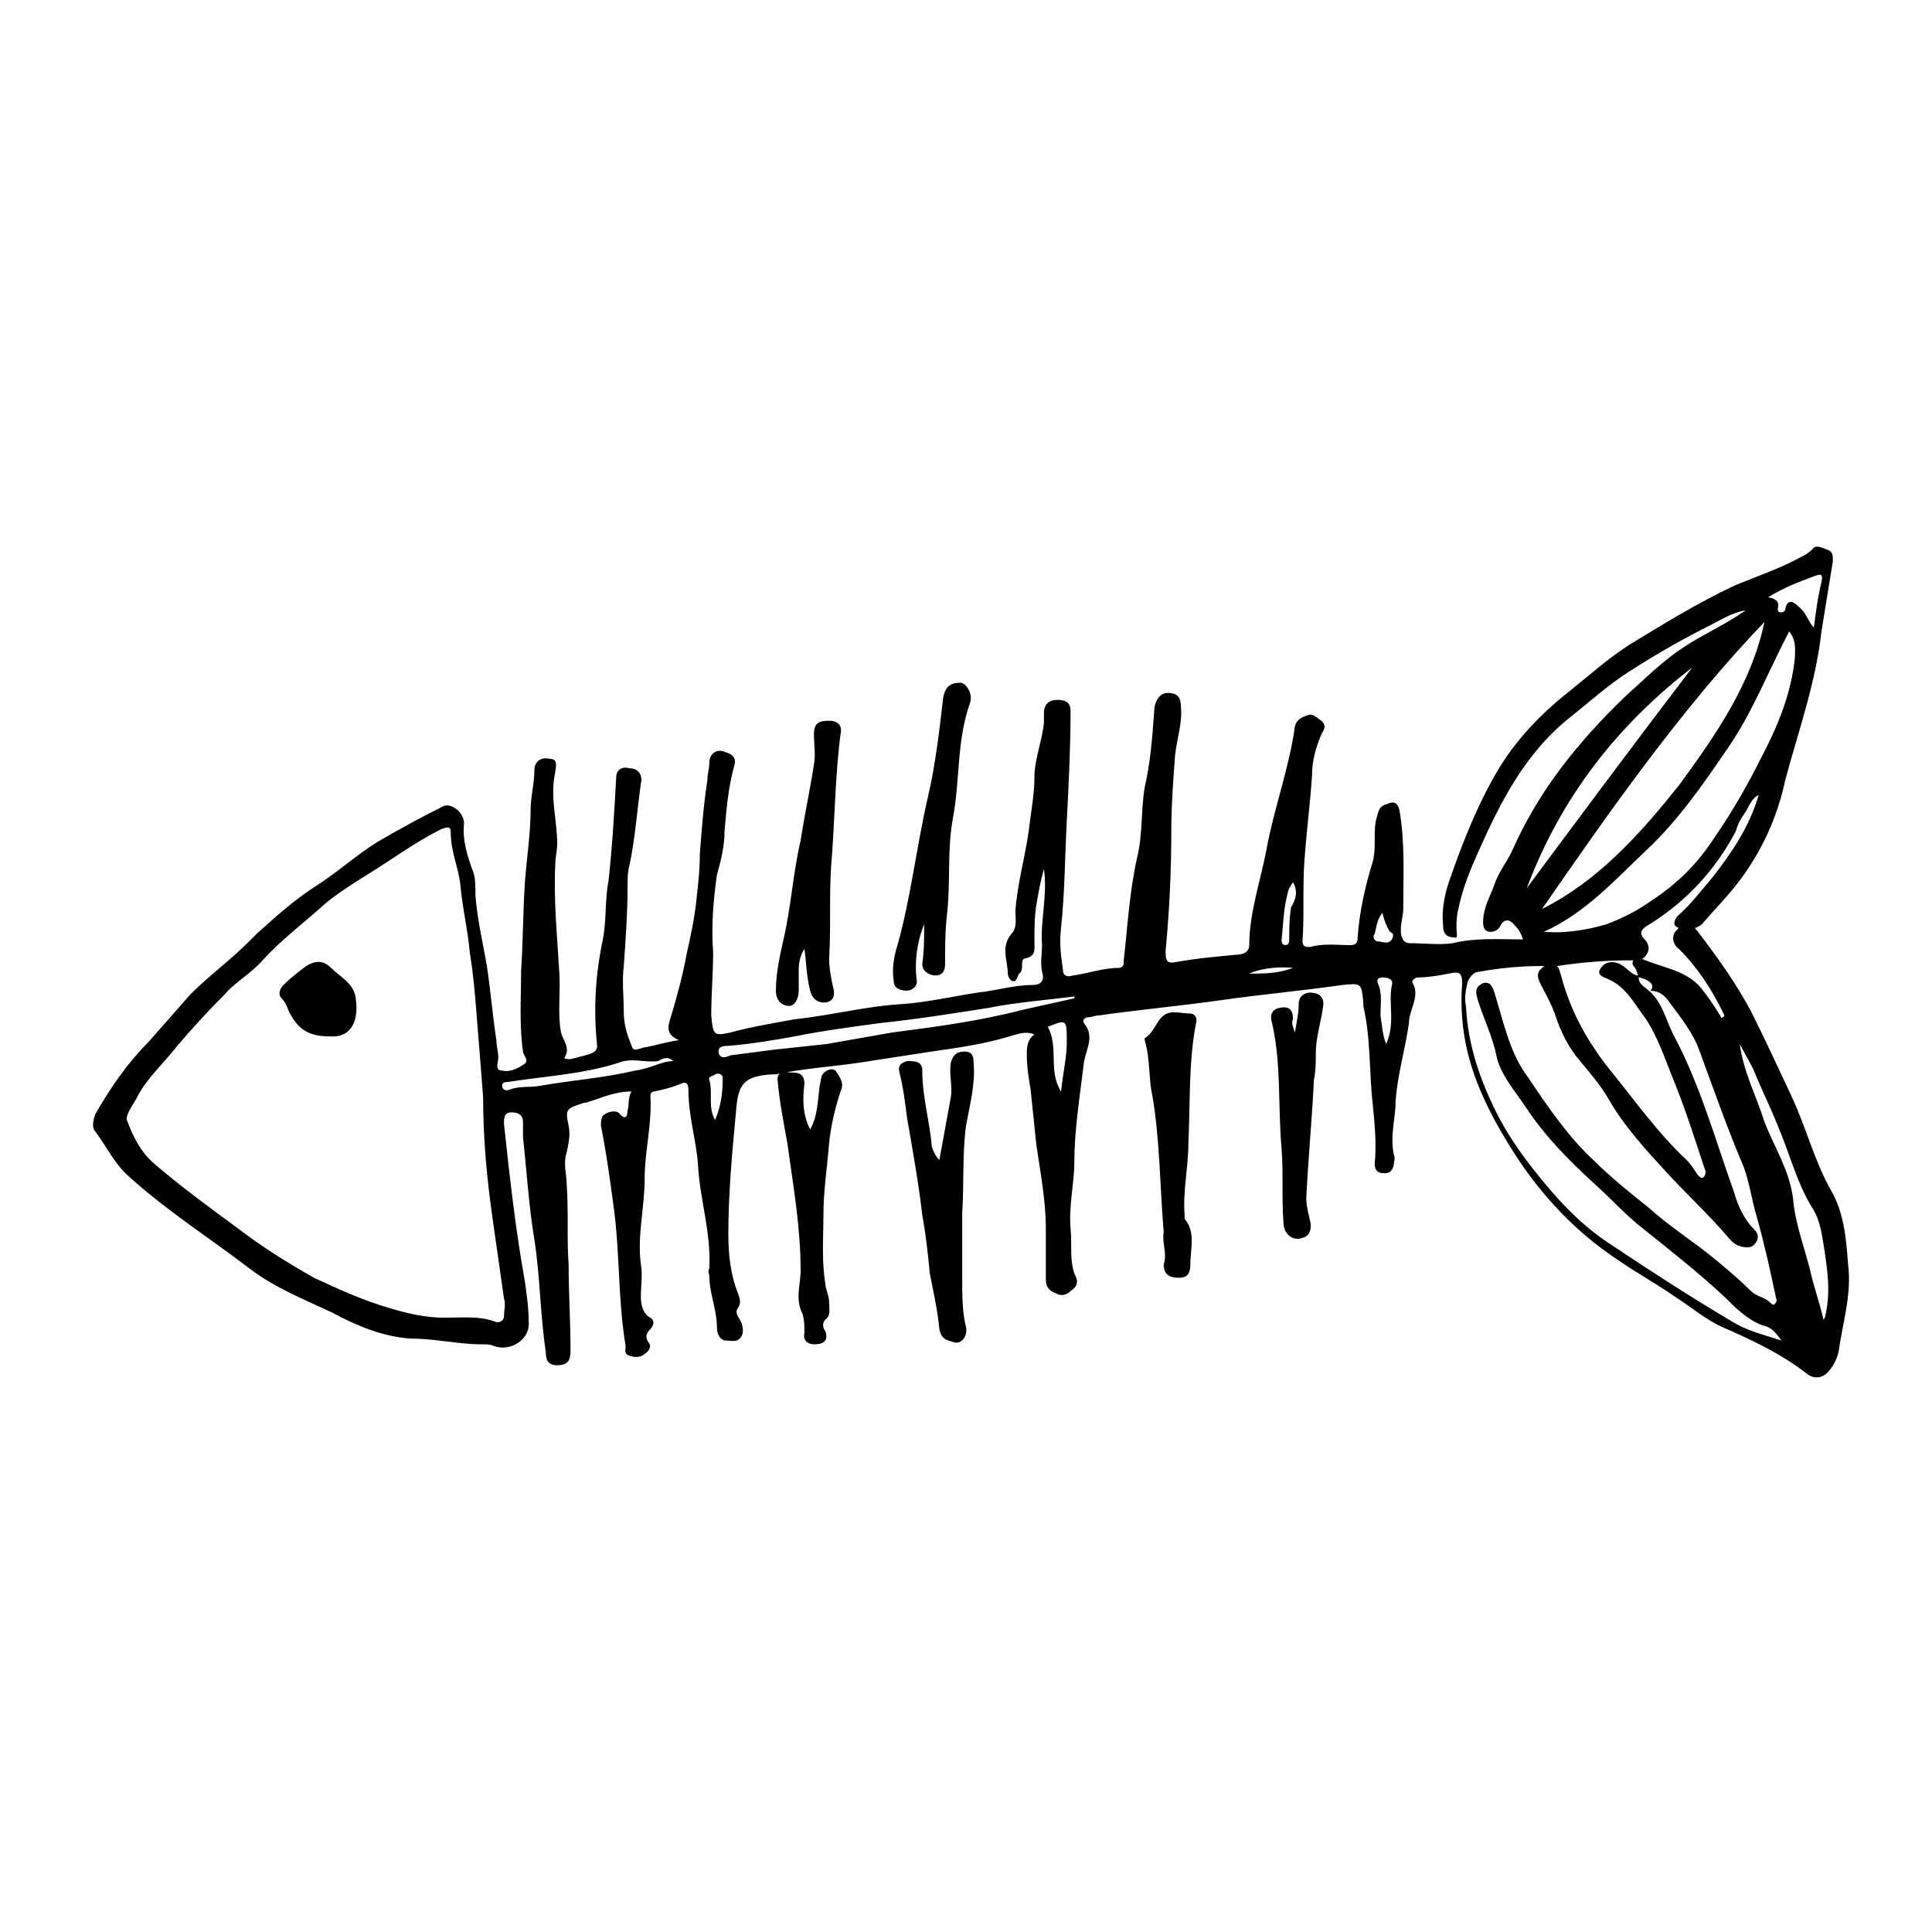 <?xml version="1.0" encoding="UTF-8"?>
<!-- Uploaded to: ICON Repo, www.svgrepo.com, Generator: ICON Repo Mixer Tools -->
<svg fill="#000000" width="800px" height="800px" version="1.1" viewBox="144 144 512 512" xmlns="http://www.w3.org/2000/svg">
 <g>
  <path d="m578.35 403.02c-0.504-1.008-0.504-1.512-1.008-2.519-0.504-0.504-1.008-1.008-0.504-2.016 0.504-1.008 1.512-1.008 2.016-0.504 5.543 2.519 12.09 3.023 16.121 8.062 1.512 2.016 3.023 4.031 4.535 6.551 0.504 0.504 0.504 1.512 1.008 1.008 1.008-0.504 0-1.008 0-1.512-3.023-6.047-6.551-11.586-11.586-16.625-1.512-1.008-2.016-3.023-1.008-4.535 1.008-1.008 2.016-2.519 4.031-2.016 1.008 0.504 1.512 1.512 2.016 2.016 5.039 6.551 10.078 13.602 14.105 21.16 3.527 7.055 7.055 14.609 10.578 22.168 4.031 8.566 6.047 17.129 10.578 25.191 3.527 6.047 4.031 13.098 4.535 19.648 1.008 8.062-1.512 15.617-2.519 23.176-0.504 2.016-1.512 4.031-3.023 5.543-1.512 1.512-3.527 1.512-5.039 0.504-7.055-5.543-14.609-9.07-22.672-12.594-4.535-2.016-8.566-5.543-12.594-8.062-5.039-3.527-10.578-6.551-15.617-10.078-10.578-7.055-19.145-16.121-26.199-26.703-5.543-8.566-10.578-17.633-13.098-27.711-1.512-6.047-2.016-12.594-1.512-18.641 0-3.023-1.008-3.023-3.527-2.519-2.519 0.504-5.543 1.008-8.062 1.008-1.008 0-2.016 1.008-1.512 1.512 2.016 3.527-1.008 7.055-1.008 10.578-1.008 7.055-3.023 13.602-3.527 20.656 0 4.535-1.512 9.07-0.504 14.105 0.504 1.008 0 2.016 0 3.023-0.504 1.512-1.008 2.016-2.519 2.016s-2.519-0.504-2.519-2.519c0.504-5.039 0-10.578-0.504-15.617-1.008-8.566-0.504-17.633-2.519-26.199v-1.008c-0.504-5.039-0.504-5.039-5.543-4.535-10.578 1.512-21.664 2.519-32.242 4.031s-21.664 2.519-32.242 4.031c-1.008 0-2.016 0.504-3.023 0.504-0.504 0-1.512 0.504-1.008 1.512 3.023 3.527 0.504 7.055 0 10.578-1.008 8.566-2.519 17.633-2.519 26.199 0 5.543-1.512 11.586-1.008 17.633 0.504 4.535-0.504 9.07 1.512 13.098 0.504 1.512 0 2.519-1.512 3.527-1.008 1.008-2.519 1.512-4.031 0.504-1.512-0.504-2.519-1.512-2.519-3.527v-13.602c0-7.559-1.512-15.113-2.519-22.168-0.504-5.039-1.008-9.574-1.512-14.609-0.504-3.023-1.008-6.047-1.008-9.07 0-2.016 0-4.031 2.016-5.543-2.519-1.008-4.535 0-6.551 0.504-6.551 2.016-13.602 3.023-20.656 4.031-6.551 1.008-13.098 2.016-19.648 3.023-7.055 1.008-14.609 1.512-21.664 3.023h-1.008c-7.559 0.504-9.07 2.519-9.574 10.078-1.008 10.578-2.016 21.664-2.016 32.242 0 5.039 0.504 10.578 2.519 15.617 0.504 1.512 1.008 2.519 0 4.031-1.008 1.512 0.504 2.519 1.008 4.031 0.504 1.512 0.504 3.023-0.504 4.031-1.008 1.008-2.519 0.504-4.031 0.504-1.512-0.504-2.016-2.016-2.016-3.527 0-4.535-2.016-9.07-2.016-13.602 0-0.504-0.504-1.008 0-2.016 0.504-9.574-2.519-18.137-3.023-27.711-0.504-6.551-2.519-12.594-2.519-19.648 0-2.016-1.008-2.016-2.016-1.512-2.519 1.008-4.535 1.512-7.055 2.016-0.504 0-1.008 0.504-1.008 1.008 0.504 7.559-1.512 14.609-1.512 22.168s-2.016 15.113-1.008 22.672c0.504 2.519 0 5.543 0 8.566 0 2.016 0.504 4.535 2.519 5.543 1.512 1.008 0.504 2.519 0 3.023-1.008 1.008-1.512 2.016-0.504 3.527 1.008 1.008 0 2.519-1.008 3.023-1.008 1.008-2.519 1.008-4.031 0.504-1.512-0.504-1.008-1.512-1.008-2.519-2.016-12.09-1.512-23.68-3.023-35.77-1.008-7.559-2.016-15.113-3.527-22.672 0-1.008 0-2.519 1.008-3.023 1.512-1.008 3.527-1.008 4.031 0 2.016 2.016 2.016-0.504 2.016-1.008 0.504-1.512 0-3.023 1.008-5.039-4.031 0-7.559 1.512-10.578 2.519-0.504 0-1.008 0.504-2.016 0.504-4.535 1.512-5.039 1.512-4.031 6.047 0.504 2.519 0 4.535-0.504 7.055-1.008 3.023 0 6.047 0 8.566 0.504 7.055 0 14.105 0.504 21.16 0 7.559 0.504 15.113 0.504 22.672 0 2.519-0.504 4.031-3.527 4.031-2.519 0-3.023-1.512-3.023-3.527-1.512-10.078-1.512-20.152-3.023-29.727-1.512-9.07-2.016-18.137-3.023-27.207v-4.031c0-2.016-1.512-2.519-3.023-2.519-2.016 0-2.016 1.512-2.016 3.023 1.512 14.105 3.023 27.711 5.543 41.816 0.504 3.527 1.008 7.055 1.008 10.578 0.504 4.535-4.535 8.062-9.07 6.551-1.008-0.504-2.016-0.504-3.527-0.504-6.047 0-12.09-1.512-18.641-1.512-7.559-0.504-14.609-3.527-21.16-7.055-7.559-3.527-15.113-6.551-21.664-11.586-10.578-8.062-21.664-15.113-31.738-24.184-4.031-3.527-6.047-8.062-9.07-12.09-1.008-1.008-0.504-3.023 0-4.535 4.031-7.055 8.566-13.602 14.105-19.145 3.527-4.031 7.559-8.566 11.082-12.594 3.023-3.023 6.047-5.543 9.574-8.566 3.023-2.519 5.543-5.039 8.062-7.559 5.039-4.535 10.078-9.07 15.617-12.594 5.543-3.527 10.578-8.062 16.121-11.586 6.047-3.527 11.586-6.551 17.633-9.574 2.016-1.008 5.543 1.512 5.543 4.535-0.504 4.535 1.008 9.07 2.519 13.098 0.504 1.512 0.504 4.031 0.504 6.047 0.504 6.551 2.016 12.594 3.023 18.641 1.008 6.551 1.512 13.098 2.519 19.648 0 1.512 0.504 3.023 0.504 4.535 0 1.512-1.008 3.527 1.008 3.527 2.016 0.504 4.031-0.504 5.543-1.512 2.016-1.008 0-2.519 0-3.527-1.008-7.055-0.504-14.105-0.504-21.16 0.504-8.062 0.504-15.617 1.008-23.68 0.504-6.551 1.512-13.098 1.512-19.145 0-3.527 1.008-7.055 1.008-10.578 0-2.519 2.016-3.527 4.031-3.023 2.519 0 1.512 2.519 1.512 3.527-1.512 6.551 0.504 12.594 0.504 19.145 0 1.512-0.504 3.527-0.504 5.039-0.504 9.574 0.504 19.145 1.008 28.215 0.504 5.543-0.504 11.082 0.504 16.625 0.504 2.016 2.519 4.031 1.008 6.551-0.504 0.504 1.008 0.504 1.512 0.504 2.016-0.504 4.031-1.008 5.543-1.512 1.008-0.504 1.512-1.008 1.512-2.016-1.008-9.574-0.504-18.641 1.512-28.215 1.008-5.039 0.504-10.578 1.512-15.617 1.008-9.07 1.512-18.137 2.016-27.207 0-2.519 2.016-3.023 3.527-2.519 2.519 0 3.527 2.016 3.023 4.031-1.008 7.055-1.512 14.609-3.023 21.664-0.504 1.512-0.504 4.031-0.504 5.543 0 7.055-0.504 14.105-1.008 21.16-0.504 4.031 0 8.062 0 12.09 0 2.519 0.504 5.039 1.512 7.559 1.008 2.519 0.504 3.023 3.527 2.016 3.023-0.504 6.047-1.512 9.574-2.016-3.527-1.512-3.023-3.527-2.016-6.551 1.512-5.039 3.023-10.578 4.031-16.121 1.008-4.535 2.016-9.07 2.519-13.602 0.504-4.535 1.008-8.566 1.008-13.098 0.504-6.551 1.008-13.098 2.016-19.648 0-1.512 0.504-3.023 0.504-4.535 0-2.016 1.512-3.527 3.527-3.023 1.512 0.504 4.031 1.008 3.023 4.031-1.512 5.543-2.016 11.082-2.519 17.129 0 4.031-1.008 8.062-2.016 11.586-1.008 7.055-1.512 13.602-1.008 20.656 0 5.543-0.504 11.082-0.504 16.625 0.504 5.039 0.504 5.543 5.039 4.535 5.543-1.512 11.586-2.519 17.129-3.527 9.574-1.008 19.145-3.527 28.719-4.031 6.551-0.504 13.098-2.016 19.648-3.023 5.039-0.504 9.574-2.016 14.609-2.016 3.023 0 3.023-2.016 2.519-3.527-0.504-2.519 0-4.535 0-7.055-0.504-6.551 1.512-13.098 0.504-20.152-1.008 3.527-1.512 6.551-2.016 9.574-0.504 3.023-0.504 6.551-0.504 9.574 0 2.016 0.504 4.031-2.519 4.535-1.512 0.504 0 3.023-1.512 4.031-0.504 0.504-0.504 2.016-1.512 2.016-1.008 0-1.512-1.512-1.512-2.016 0-3.527-2.016-7.055 1.008-10.578 1.512-1.512 1.008-4.031 1.008-6.047 0.504-7.055 2.519-14.105 3.527-21.16 0.504-4.535 1.512-9.574 1.512-14.105 0-5.039 2.016-9.574 2.519-14.609v-2.519c0-2.519 1.512-3.527 3.527-3.527s3.527 0.504 3.527 3.023c0 9.574-0.504 19.648-1.008 29.223-0.504 9.574-0.504 18.641-1.512 28.215-0.504 4.031 0 7.559 0.504 11.082 0 1.512 1.008 2.016 2.519 1.512 4.031-0.504 8.062-2.016 12.09-2.016 1.512 0 1.512-1.008 1.512-2.016 1.008-9.07 1.512-18.137 3.527-27.207 1.512-6.047 1.008-12.594 2.016-18.641 1.512-6.551 2.016-13.098 2.519-20.152 0-1.512 0.504-3.023 1.512-4.031 1.008-1.008 2.519-1.008 4.031-0.504 1.008 0.504 1.512 1.512 1.512 3.023 0.504 4.535-1.008 8.566-1.512 13.098-0.504 6.551-1.008 13.602-1.008 20.152 0 10.578-0.504 21.16-1.512 31.738 0 2.016 0 3.527 2.519 3.023 5.543-1.008 11.082-1.512 16.625-2.016 1.008 0 3.023-0.504 3.023-2.519 0-8.566 3.023-17.129 4.535-25.191 2.016-11.082 6.047-21.664 7.559-32.746 0.504-2.016 2.016-2.519 3.527-3.023 1.512-0.504 2.519 1.008 3.527 1.512 1.512 1.512 0.504 2.519 0 3.527-1.512 3.527-2.519 7.055-2.519 11.082-0.504 7.559-1.512 15.113-2.016 22.672-0.504 7.055 0 14.105-0.504 21.16 0 1.512 1.008 1.512 2.016 1.512 3.527-1.008 7.055-0.504 10.578-0.504 1.512 0 2.016-0.504 2.016-2.016 0.504-7.055 2.016-13.602 4.031-20.152 1.008-4.031 0-8.062 1.008-11.586 0.504-1.512 0.504-3.023 2.519-3.527 2.016-1.008 3.023-0.504 3.527 1.512 1.512 8.566 1.008 17.633 1.008 26.199 0 2.016-1.008 4.535-0.504 7.055 0.504 1.512 1.008 2.016 2.519 2.016 3.527 0 7.559 0.504 11.082 0 6.047-1.512 12.09-1.008 18.641-1.008-0.504-1.512-1.008-2.519-2.016-3.527-1.512-2.016-3.023-2.016-4.031 0-0.504 1.008-1.512 1.512-2.519 1.512-1.512 0-2.016-1.008-2.016-2.519 0-4.031 2.016-7.055 3.023-10.078 1.008-3.023 3.023-5.543 4.535-8.566 7.055-16.121 17.633-29.223 30.23-41.312 5.039-4.535 10.078-9.574 15.617-13.098 4.535-3.023 10.078-5.543 14.609-8.566 0.504-0.504 1.008-0.504 1.512-1.008-3.527 0.504-6.551 2.519-9.574 4.031-7.055 3.527-14.105 7.559-21.16 12.09-5.543 3.527-10.578 8.062-15.617 12.09-12.09 9.574-18.641 22.672-24.688 36.273-2.016 4.535-4.031 9.574-5.039 14.609-0.504 2.016-0.504 3.527-0.504 5.039 0 1.008 0.504 3.023-0.504 2.519-1.512 0-3.023-0.504-3.023-3.023-0.504-4.535 0.504-9.07 2.016-13.098 3.527-10.078 7.559-20.152 13.098-29.223 5.039-8.062 11.586-14.609 18.641-20.152 5.039-4.031 10.078-8.566 15.617-12.09 9.07-5.543 18.137-11.082 27.711-15.617 6.047-2.519 12.09-4.535 17.633-7.559 1.008-0.504 2.016-1.008 3.023-2.016 1.008-1.512 2.519-0.504 4.031 0 1.512 0.504 1.512 1.512 1.512 3.023-1.008 6.047-2.016 12.594-3.023 18.641-1.512 13.602-6.047 26.199-9.574 39.297-2.016 9.574-6.047 18.641-12.09 26.703-3.023 4.031-6.551 7.559-9.574 11.082-1.512 2.016-4.535 2.016-6.551 1.512-1.512-0.504-1.512-1.512-0.504-3.023 3.527-3.023 6.551-7.055 9.574-10.578 5.039-6.551 9.574-13.098 12.09-21.664-2.016 1.008-2.519 3.023-3.527 4.535-1.008 1.512-2.016 3.023-2.519 5.039-5.543 10.578-13.602 19.145-23.68 25.191-1.512 1.008-2.016 2.016-0.504 3.527 1.008 1.008 1.512 2.519 0.504 4.031-1.008 1.512-2.016 1.512-4.031 1.512-6.551 0-13.098 0.504-19.648 1.512h-4.031c-5.543 0-11.082 0.504-16.625 1.512-1.512 0-2.519 1.512-3.023 2.519-0.504 2.016-1.008 4.535-0.504 6.551 0.504 10.078 3.527 19.145 8.062 28.215 3.527 7.055 8.062 13.098 13.098 19.145 5.039 6.047 10.578 11.586 17.633 16.121 10.578 7.055 20.656 13.602 31.738 20.152 4.031 2.519 8.566 3.527 13.098 5.039-1.512-2.016-2.519-3.527-5.039-4.031-4.031-1.512-7.055-4.535-10.078-7.559-7.055-6.551-14.105-12.09-21.664-18.137-4.535-3.527-8.566-8.062-13.098-12.09-6.551-6.047-12.594-12.09-17.633-19.648-3.023-4.535-7.055-9.07-8.062-14.105-1.008-5.039-3.527-10.078-5.039-15.113-0.504-2.016-0.504-3.023 1.512-4.031 2.016-0.504 2.519 1.008 3.023 2.519 2.519 8.062 4.031 16.121 9.07 22.672 5.039 7.559 10.578 15.617 17.129 21.664 4.535 4.535 9.574 8.566 14.609 12.594 5.543 5.039 12.09 9.07 18.137 14.105 3.023 2.519 6.551 5.543 9.07 8.062 1.512 1.512 3.527 1.512 5.039 3.023 0.504 0.504 1.008 1.008 1.512 0 0.504-0.504 0-1.008 0-1.512-1.512-7.055-3.023-14.105-5.039-21.16-1.512-5.039-2.016-10.078-4.031-14.609-4.031-9.574-7.559-19.648-11.082-29.223-1.512-4.535-5.039-9.07-8.062-13.098-1.008-1.512-2.519-3.023-5.039-3.023 1.531-1.523-0.484-3.035-3.004-3.539v0zm-306.32 31.742c-0.504-6.551-1.008-13.098-1.512-19.145-0.504-6.551-1.008-13.098-2.016-19.145-0.504-6.047-2.016-12.09-2.519-18.137-0.504-4.535-2.519-8.566-2.519-13.602 0-2.016-1.008-1.512-2.519-1.008-7.055 3.527-13.098 8.062-19.648 12.09-4.031 2.519-8.062 5.039-11.586 8.062-5.543 5.039-11.082 9.07-16.121 14.609-3.023 3.527-7.055 5.543-10.078 9.07-5.039 5.039-10.078 10.578-14.609 16.121-3.023 3.527-6.551 7.055-8.566 11.082-1.008 2.016-3.527 5.039-2.519 6.551 1.512 4.031 3.527 8.062 7.055 11.082 7.055 6.047 14.609 11.586 22.168 17.129 6.551 5.039 13.098 9.07 20.152 13.098 6.551 3.023 13.098 6.047 20.152 8.062 5.039 1.512 9.574 2.519 14.609 2.519 4.535 0 9.07-0.504 13.098 1.008 1.008 0.504 2.519 0 2.519-1.512s0.504-3.023 0-4.535c-1.008-7.055-2.016-14.105-3.023-21.16-1.508-10.578-2.516-21.16-2.516-32.242zm346.12-123.43c-5.543 10.578-9.574 21.16-16.121 30.73-6.551 9.574-13.098 19.145-21.664 27.207-8.566 8.062-16.121 16.625-27.207 21.664 5.543 0.504 11.586-0.504 16.625-2.016 4.031-1.512 8.062-3.527 11.586-6.047 7.055-4.535 12.594-10.078 17.129-17.129 4.535-6.551 8.566-13.602 12.09-20.656 4.535-8.566 8.062-17.129 9.07-26.703 0.004-2.012 0.508-4.531-1.508-7.051zm-6.551-2.519c-22.168 23.176-40.809 49.879-58.945 76.074 15.113-7.559 26.199-20.152 36.273-32.746 9.574-13.098 19.145-26.703 22.672-43.328zm-62.977 70.535c14.609-19.648 29.223-39.297 43.832-58.441-19.648 15.113-34.762 34.258-43.832 58.441zm-119.91 29.219v-0.504c-7.559 1.008-15.113 1.512-22.672 3.023-9.574 1.512-19.145 3.023-28.719 4.031-7.559 1.008-15.113 2.016-22.672 3.527-5.543 1.008-11.586 2.016-17.633 2.519-1.008 0-3.023 0-2.519 2.016 0.504 1.512 2.016 1.008 3.023 0.504 4.031-0.504 7.559-1.008 11.586-1.512 4.535-0.504 9.574-1.008 14.105-1.512 5.543-1.008 11.586-2.016 17.129-3.023 11.586-1.512 23.176-3.023 34.762-6.047 4.543-1.008 9.074-2.016 13.609-3.023zm176.34 12.094c1.008 7.559 4.535 14.105 6.551 20.656 2.519 6.551 6.551 12.594 7.559 20.152 0.504 6.551 3.023 13.098 4.535 19.145 1.008 4.535 2.519 8.566 3.527 13.098 0.504-0.504 0.504-1.008 0.504-1.008 1.512-6.551 0.504-12.594-0.504-19.145-0.504-3.023-1.008-6.551-3.023-9.574-4.031-6.551-6.047-14.609-9.07-21.664-2.016-5.039-4.535-10.078-6.551-15.113-1.012-2.016-2.523-4.531-3.527-6.547zm-282.64 4.531c-1.512-1.512-3.023-0.504-4.031 0-3.527 0.504-7.055-1.008-10.578 0.504-9.574 3.023-19.648 3.527-29.223 5.039-0.504 0-1.512 0-1.512 1.008 0 1.008 1.008 1.512 2.016 1.008 2.519-1.008 5.543-0.504 8.062-1.008 8.566-1.512 16.625-2.016 25.191-4.031 4.031-0.504 7.055-2.519 10.074-2.519zm290.2-122.93c2.016 0.504 3.023 1.008 2.519 3.023 0 0.504 0 1.008 1.008 1.008 0.504 0 1.008-0.504 1.008-1.008 0.504-2.519 2.016-2.016 3.527-0.504 2.016 1.512 2.519 4.031 4.031 5.543 0.504-4.031 1.008-8.062 2.016-12.09 0.504-2.519-0.504-2.016-2.016-1.512-4.031 1.512-8.062 3.023-12.094 5.539zm-190.94 113.86c3.023 5.543 0 11.586 3.527 17.129 0.504-5.039 1.512-9.07 1.512-13.098-0.004-6.047-0.004-6.047-5.039-4.031zm89.676 4.535c2.519-5.543 0.504-10.578 1.512-15.617 0.504-1.512-1.008-2.016-2.519-2.016s-1.512 1.008-1.008 2.016c1.008 2.519 0.504 5.543 0.504 8.062 0.504 3.019 0.504 5.035 1.512 7.555zm-177.84 20.152c1.512-3.527 2.016-7.055 2.016-11.082 0-1.008-1.008-1.512-2.016-1.008-0.504 0.504-2.016 0.504-1.512 1.512 1.008 3.523-0.504 7.051 1.512 10.578zm153.16-62.977c-0.504 0.504-0.504 1.008-1.008 1.512-1.512 4.535-1.512 9.07-2.016 13.602 0 0.504 0 1.512 1.008 1.512 1.008 0 1.008-1.008 1.008-2.016 0-2.519 0-5.039 0.504-8.062 1.008-1.512 2.016-4.027 0.504-6.547zm23.68 8.059c-1.512 2.016-1.512 3.527-2.016 5.543-0.504 0.504-0.504 1.512 0.504 2.016 1.512 0 3.023 1.008 4.031-0.504 0.504-1.008 0.504-1.512-0.504-2.016-1.008-1.512-1.512-3.023-2.016-5.039zm-23.68 14.613c-5.039-0.504-9.574 0.504-11.586 1.512 4.031 0 7.559 0 11.586-1.512z"/>
  <path d="m578.35 402.52c-0.504 2.016 1.512 3.023 2.016 3.527 4.031 3.023 5.039 8.062 7.055 12.09 7.055 13.098 11.082 27.711 16.121 41.816 1.008 3.527 2.519 7.055 5.543 10.078 1.008 1.008 1.008 2.519 0 3.527-1.008 1.512-3.023 1.008-4.535 0.504-1.008-0.504-1.512-1.008-2.016-1.512-5.543-6.551-11.586-12.09-17.129-18.137-5.543-6.047-11.082-12.09-15.113-19.145-2.016-3.527-5.039-7.055-7.559-10.078-3.023-3.527-5.039-7.559-6.551-12.09-1.008-3.023-2.519-5.543-4.031-8.566-0.504-1.008-1.008-2.519 0-3.527 1.008-1.008 2.016-2.016 3.527-1.512 1.512 0.504 1.512 1.512 2.016 3.023 2.519 9.574 7.055 17.633 13.098 25.191 6.551 8.062 12.594 16.625 20.152 23.68 1.008 1.008 2.016 2.519 3.023 4.031 0.504 0.504 1.008 1.008 1.512 0.504 0.504-0.504 0.504-1.008 0.504-1.512-2.519-7.559-5.039-15.617-8.062-23.176-2.519-6.047-4.535-12.594-8.062-17.633-3.023-4.031-5.039-8.062-9.574-10.078-1.008-0.504-3.527-1.008-2.016-3.023 1.008-1.512 3.023-2.016 5.039-1.008 2.019 1.012 3.027 3.023 5.043 3.023v0z"/>
  <path d="m392.95 451.39c1.008-5.543 2.016-11.082 3.023-16.625 0.504-3.023-0.504-6.047 0-9.07 0.504-2.016 1.512-3.023 3.527-3.023s2.519 1.008 2.519 3.023c0.504 5.543-1.008 11.082-2.016 16.625-1.008 7.559-0.504 15.617-1.008 23.176v17.633c0 4.031 0 8.566 1.008 12.594 0.504 2.016-1.008 4.535-3.023 4.031-1.512-0.504-3.527-0.504-4.031-3.527-0.504-5.039-1.512-9.574-2.519-14.609-0.504-5.039-1.008-10.078-2.016-15.617-1.008-8.566-2.519-17.129-4.031-25.695-0.504-4.031-1.008-8.062-2.016-12.09-0.504-2.016 0.504-2.519 2.016-3.023 2.016 0 4.031 0 4.031 2.519 0 7.055 2.016 13.602 2.519 20.152 0.504 1.512 1.008 2.519 2.016 3.527z"/>
  <path d="m357.18 395.46c-1.008 1.512-1.512 3.527-1.512 5.543v5.543c0 2.016-1.008 4.031-2.519 4.031-2.016 0-3.527-1.512-3.527-4.031 0-4.535 1.008-9.07 2.016-13.602 2.016-8.566 2.519-17.633 4.535-26.199 1.008-6.551 2.519-13.602 3.527-20.152 0.504-2.519 0-5.543 0-8.062 0-3.023 1.512-3.527 4.031-3.527 2.519 0 3.527 1.512 3.023 3.527-1.512 11.586-1.512 23.68-2.519 35.266-0.504 8.062 0 16.121-0.504 24.184 0 2.519 0.504 5.039 1.008 7.559 0.504 1.512 0.504 3.527-1.512 4.031-2.519 0.504-4.031-1.008-4.535-3.023-1.008-4.035-1.008-7.559-1.512-11.086z"/>
  <path d="m388.91 388.91c-2.016 5.039-2.519 10.078-2.016 14.609 0.504 2.016-1.512 3.023-2.519 3.023-1.512 0-3.527-0.504-3.527-2.519-0.504-3.023 0-6.551 1.008-9.574 3.527-12.594 5.039-26.199 8.062-39.297 2.016-8.566 3.023-17.633 4.031-26.199 0.504-3.023 2.016-4.031 4.535-4.031 1.512 0 3.527 3.023 2.519 5.543-3.527 10.078-2.519 20.152-4.535 30.73-1.512 8.566-0.504 16.625-1.512 25.191-0.504 4.535-0.504 8.566-0.504 13.098 0 1.512-0.504 3.023-2.519 3.023-1.512 0-3.527-1.008-3.527-3.023 0.504-3.519 0.504-6.543 0.504-10.574z"/>
  <path d="m358.69 443.32c2.016-3.527 2.016-7.559 2.519-11.586 0.504-1.512 0-3.023 2.016-4.031 1.008-0.504 2.016-0.504 2.519 0.504 1.008 1.512 2.016 3.023 1.008 5.039-1.512 4.535-2.519 9.07-3.023 13.602-0.504 6.551-1.512 12.594-1.512 19.145 0 6.047-0.504 12.09 0.504 18.137 0 1.512 1.008 3.023 1.008 5.039 0 1.512 0.504 3.527-1.008 4.535-1.008 1.008-0.504 2.519 0 3.023 1.008 3.023-1.008 3.527-3.023 3.527-1.512 0-3.023-1.008-2.519-3.023 0-1.512 0-3.527-0.504-5.039-2.016-4.031-0.504-7.559-0.504-11.586 0-11.586-2.016-22.672-3.527-33.754-1.008-5.543-2.016-10.578-2.519-16.121-0.504-2.519 1.512-3.023 3.023-2.519 2.016 0 4.031 0 4.031 3.023-0.504 4.027-0.504 8.059 1.512 12.086z"/>
  <path d="m452.39 470.53c-1.008-12.09-1.008-24.688-3.023-36.273-1.008-4.535-0.504-9.574-2.016-14.609v-0.504c2.519-1.512 3.023-4.535 5.039-6.047 2.016-1.512 4.535-0.504 7.055-0.504 1.008 0 2.016 1.008 1.512 2.519-2.016 10.578-1.512 21.16-2.016 31.738 0 6.551-1.512 12.594-1.008 19.145v1.008c3.023 3.527 1.512 8.062 1.512 12.09 0 2.016-0.504 3.527-3.023 3.527-2.016 0-4.031-0.504-4.031-3.527 1.008-3.019-0.504-5.539 0-8.562z"/>
  <path d="m487.16 417.63c0.504-3.023 1.008-5.039 1.008-7.559 0-2.016 1.512-3.023 3.023-3.023s3.527 0.504 3.527 3.023c-0.504 4.535-2.016 8.566-2.016 13.098 0 2.519 0 4.535-0.504 7.055-0.504 10.578-1.512 20.656-2.016 31.234 0 2.016 0.504 4.031 1.008 6.047 0.504 2.016 0 4.031-2.016 4.535-2.519 1.008-5.039-1.008-5.039-4.031-0.504-6.551 0-13.098-0.504-19.648-1.008-11.082 0-22.168-2.519-33.25-0.504-1.512-0.504-3.527 2.016-4.031 2.519-0.504 3.527 0.504 3.527 3.023-0.504 1.008 0 2.016 0.504 3.527z"/>
  <path d="m231.22 418.64c-5.543 0-8.062-2.016-10.078-5.543-1.008-1.512-1.008-3.023-2.519-4.535-1.008-1.008-0.504-2.519 0.504-3.527 2.016-2.016 4.031-3.527 6.047-5.039 2.519-1.512 4.535-1.512 6.551 0.504 2.519 2.519 6.047 4.031 6.551 8.062 1.008 7.055-2.016 10.582-7.055 10.078z"/>
 </g>
</svg>